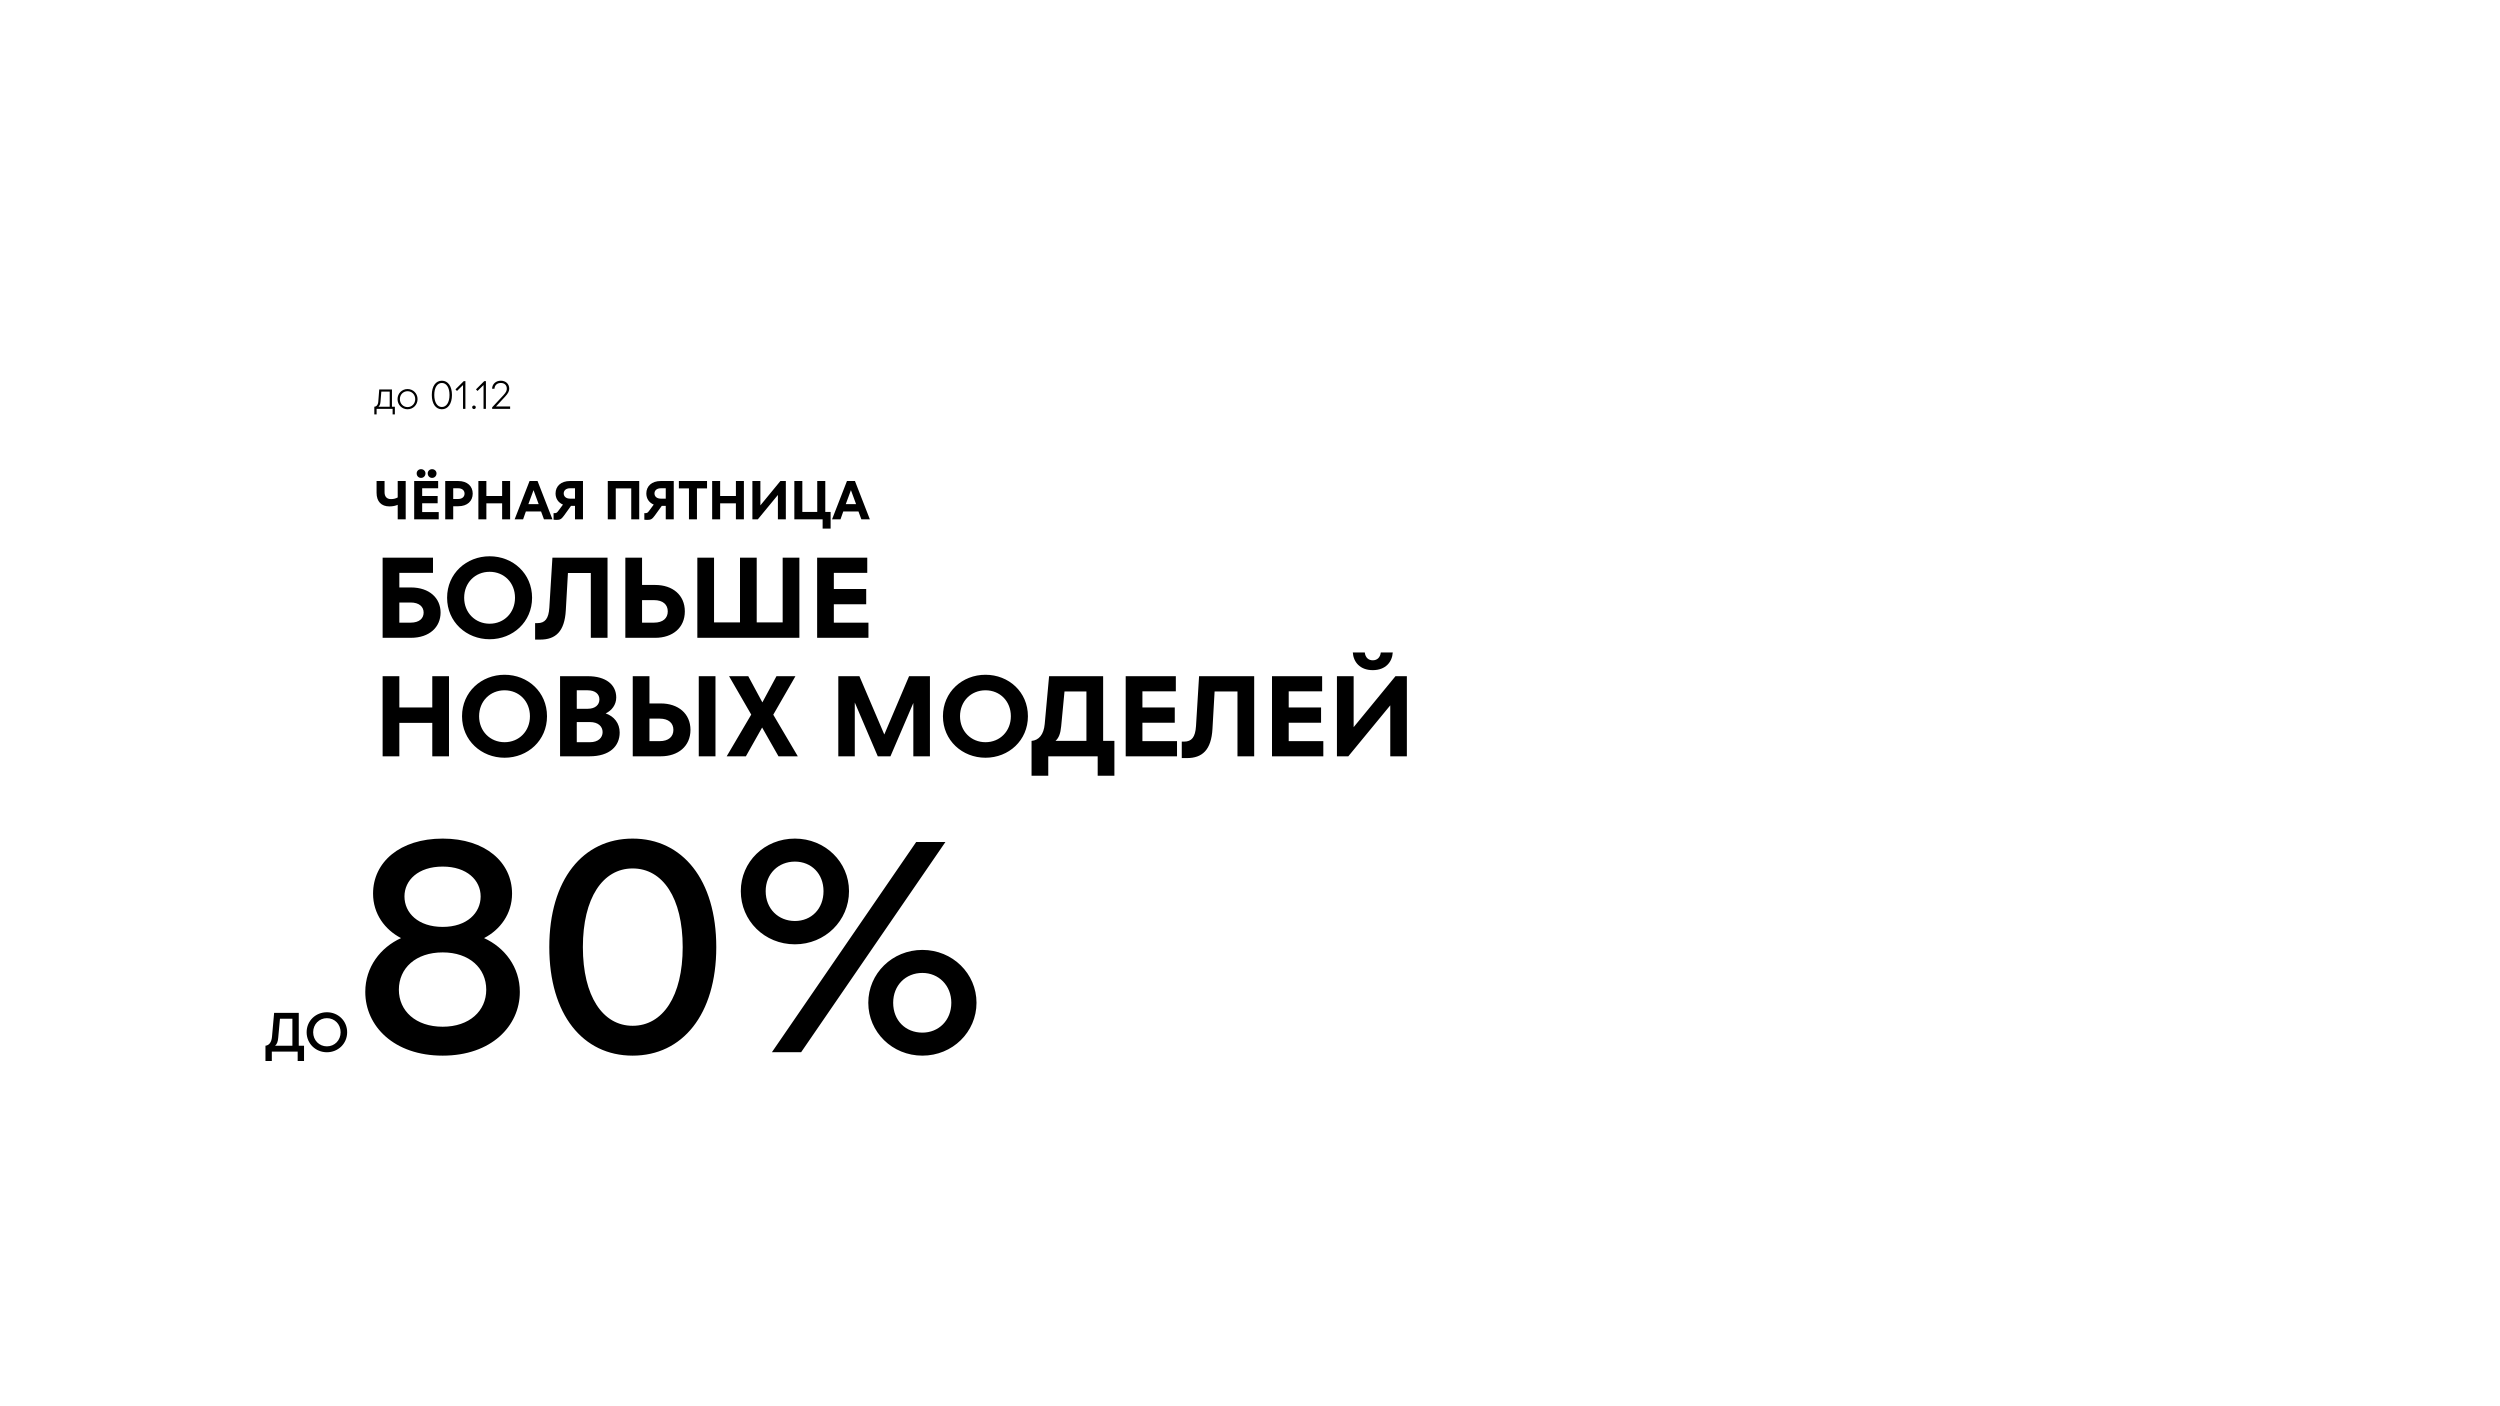 <svg width="3840" height="2160" viewBox="0 0 3840 2160" fill="none" xmlns="http://www.w3.org/2000/svg">
<path d="M743.53 1440.92C775.054 1455.25 798.458 1485.34 798.458 1523.55C798.458 1576.09 754.516 1621.47 680.005 1621.47C605.017 1621.47 561.075 1576.09 561.075 1523.55C561.075 1485.34 584.479 1455.25 616.002 1440.92C591.166 1428.02 573.016 1403.67 573.016 1372.62C573.016 1324.38 614.092 1288.08 680.005 1288.08C745.441 1288.08 786.517 1324.38 786.517 1372.62C786.517 1403.67 768.367 1428.02 743.53 1440.92ZM680.005 1331.07C642.272 1331.07 621.256 1352.08 621.256 1376.92C621.256 1402.23 642.272 1423.73 680.005 1423.73C717.26 1423.73 738.276 1402.23 738.276 1376.92C738.276 1352.08 717.26 1331.07 680.005 1331.07ZM680.005 1577.05C721.081 1577.05 746.874 1552.69 746.874 1520.21C746.874 1487.25 721.081 1462.89 680.005 1462.89C638.451 1462.89 612.659 1487.25 612.659 1520.21C612.659 1552.69 638.451 1577.05 680.005 1577.05ZM971.719 1621.47C895.298 1621.47 843.713 1558.42 843.713 1454.77C843.713 1351.13 895.298 1288.08 971.719 1288.08C1048.14 1288.08 1100.2 1351.13 1100.2 1454.77C1100.2 1558.42 1048.14 1621.47 971.719 1621.47ZM971.719 1575.61C1018.05 1575.61 1048.62 1530.24 1048.62 1454.77C1048.62 1379.31 1018.05 1333.93 971.719 1333.93C925.866 1333.93 895.298 1379.31 895.298 1454.77C895.298 1530.24 925.866 1575.61 971.719 1575.61ZM1220.98 1450.47C1174.17 1450.47 1137.87 1414.17 1137.87 1368.8C1137.87 1323.9 1174.17 1288.08 1220.98 1288.08C1267.31 1288.08 1304.08 1323.9 1304.08 1368.8C1304.08 1414.17 1267.31 1450.47 1220.98 1450.47ZM1230.53 1616.21H1185.63L1407.25 1293.33H1452.15L1230.53 1616.21ZM1220.98 1414.65C1246.29 1414.65 1264.92 1396.02 1264.92 1368.8C1264.92 1342.05 1246.29 1323.42 1220.98 1323.42C1195.66 1323.42 1176.08 1342.05 1176.08 1368.8C1176.08 1396.02 1195.66 1414.65 1220.98 1414.65ZM1416.8 1621.47C1370.47 1621.47 1333.7 1585.17 1333.7 1540.27C1333.7 1495.37 1370.47 1459.07 1416.8 1459.07C1463.13 1459.07 1499.91 1495.37 1499.91 1540.27C1499.91 1585.17 1463.13 1621.47 1416.8 1621.47ZM1416.8 1586.12C1441.64 1586.12 1461.22 1567.49 1461.22 1540.27C1461.22 1513.52 1441.64 1494.42 1416.8 1494.42C1391.01 1494.42 1371.91 1513.52 1371.91 1540.27C1371.91 1567.49 1391.01 1586.12 1416.8 1586.12Z" fill="black"/>
<path d="M458.897 1555.79V1606.23H466.996V1629.73H457.225V1615.3H417.523V1629.73H407.752V1606.23C413.386 1605.61 416.995 1600.95 417.787 1592.58L421.045 1555.79H458.897ZM422.541 1606.23H449.126V1564.77H430.024L427.383 1593.64C426.855 1600.07 425.446 1603.76 422.541 1606.23ZM502.147 1616.26C484.982 1616.26 470.985 1603.15 470.985 1585.54C470.985 1567.85 484.982 1554.82 502.147 1554.82C519.225 1554.82 533.222 1567.85 533.222 1585.54C533.222 1603.15 519.225 1616.26 502.147 1616.26ZM502.147 1607.2C514.031 1607.2 523.186 1597.87 523.186 1585.54C523.186 1573.22 514.031 1563.89 502.147 1563.89C490.263 1563.89 481.02 1573.22 481.02 1585.54C481.02 1597.87 490.263 1607.2 502.147 1607.2Z" fill="black"/>
<path d="M610.879 764.09V738.845H623.153V797.691H610.879V775.406C607.832 776.799 603.392 777.844 598.169 777.844C585.721 777.844 578.409 770.357 578.409 756.952V738.845H590.683V756.081C590.683 762.523 593.904 766.614 600.52 766.614C604.785 766.614 607.658 765.744 610.879 764.09ZM646.715 734.057C642.885 734.057 640.012 731.098 640.012 727.093C640.012 723.524 642.885 720.652 646.715 720.652C650.545 720.652 653.505 723.524 653.505 727.093C653.505 731.098 650.545 734.057 646.715 734.057ZM663.69 734.057C659.859 734.057 656.987 731.098 656.987 727.093C656.987 723.524 659.859 720.652 663.69 720.652C667.52 720.652 670.479 723.524 670.479 727.093C670.479 731.098 667.52 734.057 663.69 734.057ZM648.456 773.056V786.549H673.874V797.691H636.182V738.845H673.004V749.988H648.456V761.826H672.22V773.056H648.456ZM683.872 738.845H703.894C717.822 738.845 726.092 746.854 726.092 758.17C726.092 769.661 717.822 777.582 703.894 777.582H696.146V797.691H683.872V738.845ZM696.146 766.44H703.72C710.161 766.44 713.556 762.871 713.556 758.17C713.556 753.557 710.161 749.988 703.72 749.988H696.146V766.44ZM771.267 761.826V738.845H783.541V797.691H771.267V773.143H747.067V797.691H734.793V738.845H747.067V761.826H771.267ZM848.564 797.691H835.507L831.067 785.591H807.738L803.472 797.691H790.502L813.396 738.845H825.67L848.564 797.691ZM827.411 774.362L819.489 752.86L811.568 774.362H827.411ZM875.441 738.845H895.463V797.691H883.189V776.973H877.095L866.301 791.946C862.384 797.343 860.382 798.561 854.724 798.561C853.07 798.561 851.677 798.474 850.284 798.3V788.202C854.288 788.29 855.159 788.028 857.509 784.808L864.734 775.058C857.422 772.011 853.331 765.744 853.331 757.909C853.331 746.854 861.6 738.845 875.441 738.845ZM875.616 765.918H883.189V749.988H875.616C869.174 749.988 865.866 753.557 865.866 757.909C865.866 762.349 869.174 765.918 875.616 765.918ZM945.82 797.691H933.546V738.845H981.859V797.691H969.585V750.162H945.82V797.691ZM1014.86 738.845H1034.88V797.691H1022.6V776.973H1016.51L1005.72 791.946C1001.8 797.343 999.798 798.561 994.14 798.561C992.486 798.561 991.093 798.474 989.7 798.3V788.202C993.704 788.29 994.575 788.028 996.925 784.808L1004.15 775.058C996.838 772.011 992.747 765.744 992.747 757.909C992.747 746.854 1001.02 738.845 1014.86 738.845ZM1015.03 765.918H1022.6V749.988H1015.03C1008.59 749.988 1005.28 753.557 1005.28 757.909C1005.28 762.349 1008.59 765.918 1015.03 765.918ZM1070.52 797.691H1058.24V750.162H1042.75V738.845H1086.01V750.162H1070.52V797.691ZM1130.35 761.826V738.845H1142.62V797.691H1130.35V773.143H1106.15V797.691H1093.87V738.845H1106.15V761.826H1130.35ZM1167.95 776.277L1198.68 738.845H1207.04V797.691H1194.85V760.259L1164.03 797.691H1155.68V738.845H1167.95V776.277ZM1275.83 811.967H1263.55V797.691H1220.11V738.845H1232.39V786.374H1255.28V738.845H1267.64V786.374H1275.83V811.967ZM1336.1 797.691H1323.04L1318.6 785.591H1295.27L1291 797.691H1278.03L1300.93 738.845H1313.2L1336.1 797.691ZM1314.94 774.362L1307.02 752.86L1299.1 774.362H1314.94ZM613.379 902.32H631.038C659.802 902.32 676.733 918.886 676.733 940.914C676.733 963.124 659.802 979.691 631.038 979.691H587.71V856.625H665.081V879.928H613.379V902.32ZM613.379 956.389H630.674C644.146 956.389 650.7 949.835 650.7 940.914C650.7 932.176 644.146 925.44 630.674 925.44H613.379V956.389ZM752.098 981.876C716.417 981.876 686.743 955.296 686.743 918.158C686.743 880.838 716.417 854.441 752.098 854.441C787.78 854.441 817.272 880.838 817.272 918.158C817.272 955.296 787.78 981.876 752.098 981.876ZM752.098 958.027C774.308 958.027 791.057 941.096 791.057 918.158C791.057 895.038 774.308 878.289 752.098 878.289C729.888 878.289 712.958 895.038 712.958 918.158C712.958 941.096 729.888 958.027 752.098 958.027ZM843.775 933.45L848.508 856.625H933.161V979.691H907.492V880.11H872.356L869.079 937.455C867.259 970.042 853.423 982.422 829.757 982.422H821.929V957.117H825.57C837.221 957.117 842.682 950.199 843.775 933.45ZM986.19 898.497H1006.4C1033.16 898.497 1051.91 913.971 1051.91 939.094C1051.91 964.217 1033.16 979.691 1006.4 979.691H960.521V856.625H986.19V898.497ZM986.19 956.389H1004.58C1018.41 956.389 1025.69 949.471 1025.69 939.094C1025.69 928.717 1018.41 921.799 1004.58 921.799H986.19V956.389ZM1227.85 979.691H1071.1V856.625H1096.77V956.024H1136.64V856.625H1162.31V956.024H1202.18V856.625H1227.85V979.691ZM1280.78 928.171V956.389H1333.93V979.691H1255.11V856.625H1332.11V879.928H1280.78V904.686H1330.48V928.171H1280.78ZM663.989 1086.69V1038.63H689.658V1161.69H663.989V1110.35H613.379V1161.69H587.71V1038.63H613.379V1086.69H663.989ZM775.032 1163.88C739.351 1163.88 709.677 1137.3 709.677 1100.16C709.677 1062.84 739.351 1036.44 775.032 1036.44C810.714 1036.44 840.206 1062.84 840.206 1100.16C840.206 1137.3 810.714 1163.88 775.032 1163.88ZM775.032 1140.03C797.242 1140.03 813.991 1123.1 813.991 1100.16C813.991 1077.04 797.242 1060.29 775.032 1060.29C752.822 1060.29 735.892 1077.04 735.892 1100.16C735.892 1123.1 752.822 1140.03 775.032 1140.03ZM930.341 1095.79C943.266 1100.34 951.822 1110.9 951.822 1125.1C951.822 1146.03 936.53 1161.69 905.582 1161.69H860.251V1038.63H902.851C930.523 1038.63 946.543 1051.55 946.543 1071.39C946.543 1082.5 939.625 1091.42 930.341 1095.79ZM902.669 1060.29H885.92V1088.69H902.669C914.502 1088.69 920.692 1082.5 920.692 1074.31C920.692 1066.3 914.502 1060.29 902.669 1060.29ZM885.92 1140.03H906.128C919.053 1140.03 925.607 1132.93 925.607 1124.55C925.607 1116 919.053 1109.08 906.128 1109.08H885.92V1140.03ZM997.568 1080.5H1015.04C1041.62 1080.5 1060.56 1095.97 1060.56 1121.09C1060.56 1146.22 1041.62 1161.69 1015.04 1161.69H971.899V1038.63H997.568V1080.5ZM1073.3 1161.69V1038.63H1098.97V1161.69H1073.3ZM997.568 1138.39H1013.22C1027.06 1138.39 1034.34 1131.47 1034.34 1121.09C1034.34 1110.72 1027.06 1103.8 1013.22 1103.8H997.568V1138.39ZM1187.75 1097.79L1225.43 1161.69H1195.76L1170.63 1117.45L1145.69 1161.69H1116.2L1153.89 1097.61L1119.84 1038.63H1149.33L1171 1078.86L1192.66 1038.63H1221.79L1187.75 1097.79ZM1358.28 1128.19L1396.33 1038.63H1428.37V1161.69H1402.88V1079.77L1367.74 1161.69H1348.26L1312.95 1079.04V1161.69H1287.64V1038.63H1320.05L1358.28 1128.19ZM1513.72 1163.88C1478.04 1163.88 1448.36 1137.3 1448.36 1100.16C1448.36 1062.84 1478.04 1036.44 1513.72 1036.44C1549.4 1036.44 1578.89 1062.84 1578.89 1100.16C1578.89 1137.3 1549.4 1163.88 1513.72 1163.88ZM1513.72 1140.03C1535.93 1140.03 1552.68 1123.1 1552.68 1100.16C1552.68 1077.04 1535.93 1060.29 1513.72 1060.29C1491.51 1060.29 1474.58 1077.04 1474.58 1100.16C1474.58 1123.1 1491.51 1140.03 1513.72 1140.03ZM1694.42 1038.63V1138.02H1711.71V1191.55H1686.04V1161.69H1610.13V1191.55H1584.46V1138.02C1595.57 1137.11 1603.21 1128.38 1604.67 1112.17L1611.4 1038.63H1694.42ZM1621.23 1138.02H1668.75V1062.11H1635.07L1629.97 1115.45C1628.88 1126.92 1626.33 1133.47 1621.23 1138.02ZM1754.75 1110.17V1138.39H1807.9V1161.69H1729.08V1038.63H1806.08V1061.93H1754.75V1086.69H1804.44V1110.17H1754.75ZM1837.05 1115.45L1841.78 1038.63H1926.43V1161.69H1900.76V1062.11H1865.63L1862.35 1119.46C1860.53 1152.04 1846.7 1164.42 1823.03 1164.42H1815.2V1139.12H1818.84C1830.49 1139.12 1835.95 1132.2 1837.05 1115.45ZM1979.46 1110.17V1138.39H2032.62V1161.69H1953.79V1038.63H2030.8V1061.93H1979.46V1086.69H2029.16V1110.17H1979.46ZM2108.51 1029.34C2088.85 1029.34 2078.83 1016.78 2077.92 1002.22H2096.31C2097.22 1010.23 2102.14 1014.23 2108.51 1014.23C2115.06 1014.23 2119.98 1010.23 2120.89 1002.22H2139.28C2138.36 1016.78 2128.35 1029.34 2108.51 1029.34ZM2079.2 1116.91L2143.46 1038.63H2160.94V1161.69H2135.45V1083.41L2071.01 1161.69H2053.53V1038.63H2079.2V1116.91Z" fill="black"/>
<path d="M602.044 598.191V624.723H606.519V636.508H603.053V628H578.475V636.508H574.945V624.723C578.096 624.597 580.68 622.013 581.058 616.845L582.508 598.191H602.044ZM581.31 624.723H598.578V601.468H585.722L584.462 616.845C584.146 621.068 583.075 623.21 581.31 624.723ZM625.994 628.63C617.423 628.63 610.616 621.887 610.616 613.064C610.616 604.241 617.423 597.561 625.994 597.561C634.501 597.561 641.371 604.241 641.371 613.064C641.371 621.887 634.501 628.63 625.994 628.63ZM625.994 625.29C632.548 625.29 637.778 620.122 637.778 613.064C637.778 606.006 632.548 600.901 625.994 600.901C619.439 600.901 614.209 606.006 614.209 613.064C614.209 620.122 619.439 625.29 625.994 625.29ZM678.706 628.63C669.253 628.63 663.266 620.122 663.266 606.699C663.266 593.212 669.253 584.767 678.706 584.767C688.16 584.767 694.21 593.212 694.21 606.699C694.21 620.122 688.16 628.63 678.706 628.63ZM678.706 625.164C685.702 625.164 690.428 618.169 690.428 606.699C690.428 595.166 685.702 588.234 678.706 588.234C671.711 588.234 667.047 595.166 667.047 606.699C667.047 618.169 671.711 625.164 678.706 625.164ZM699.602 598.065L712.332 585.398H714.853V628H711.198V591.448L701.934 600.523L699.602 598.065ZM728.029 628.315C726.453 628.315 725.256 627.181 725.256 625.605C725.256 624.03 726.453 622.895 728.029 622.895C729.604 622.895 730.802 624.03 730.802 625.605C730.802 627.181 729.604 628.315 728.029 628.315ZM731.112 598.065L743.843 585.398H746.364V628H742.708V591.448L733.444 600.523L731.112 598.065ZM775.799 609.283L761.808 624.345H783.551V628H755.947V625.668L773.152 607.203C777.69 602.35 778.446 599.703 778.446 596.931C778.446 591.637 774.917 588.234 769.245 588.234C763.888 588.234 759.855 591.322 759.476 597.12H755.821C756.136 589.494 761.934 584.767 769.245 584.767C776.555 584.767 782.164 589.494 782.164 596.931C782.164 600.649 780.778 603.863 775.799 609.283Z" fill="black"/>
</svg>
